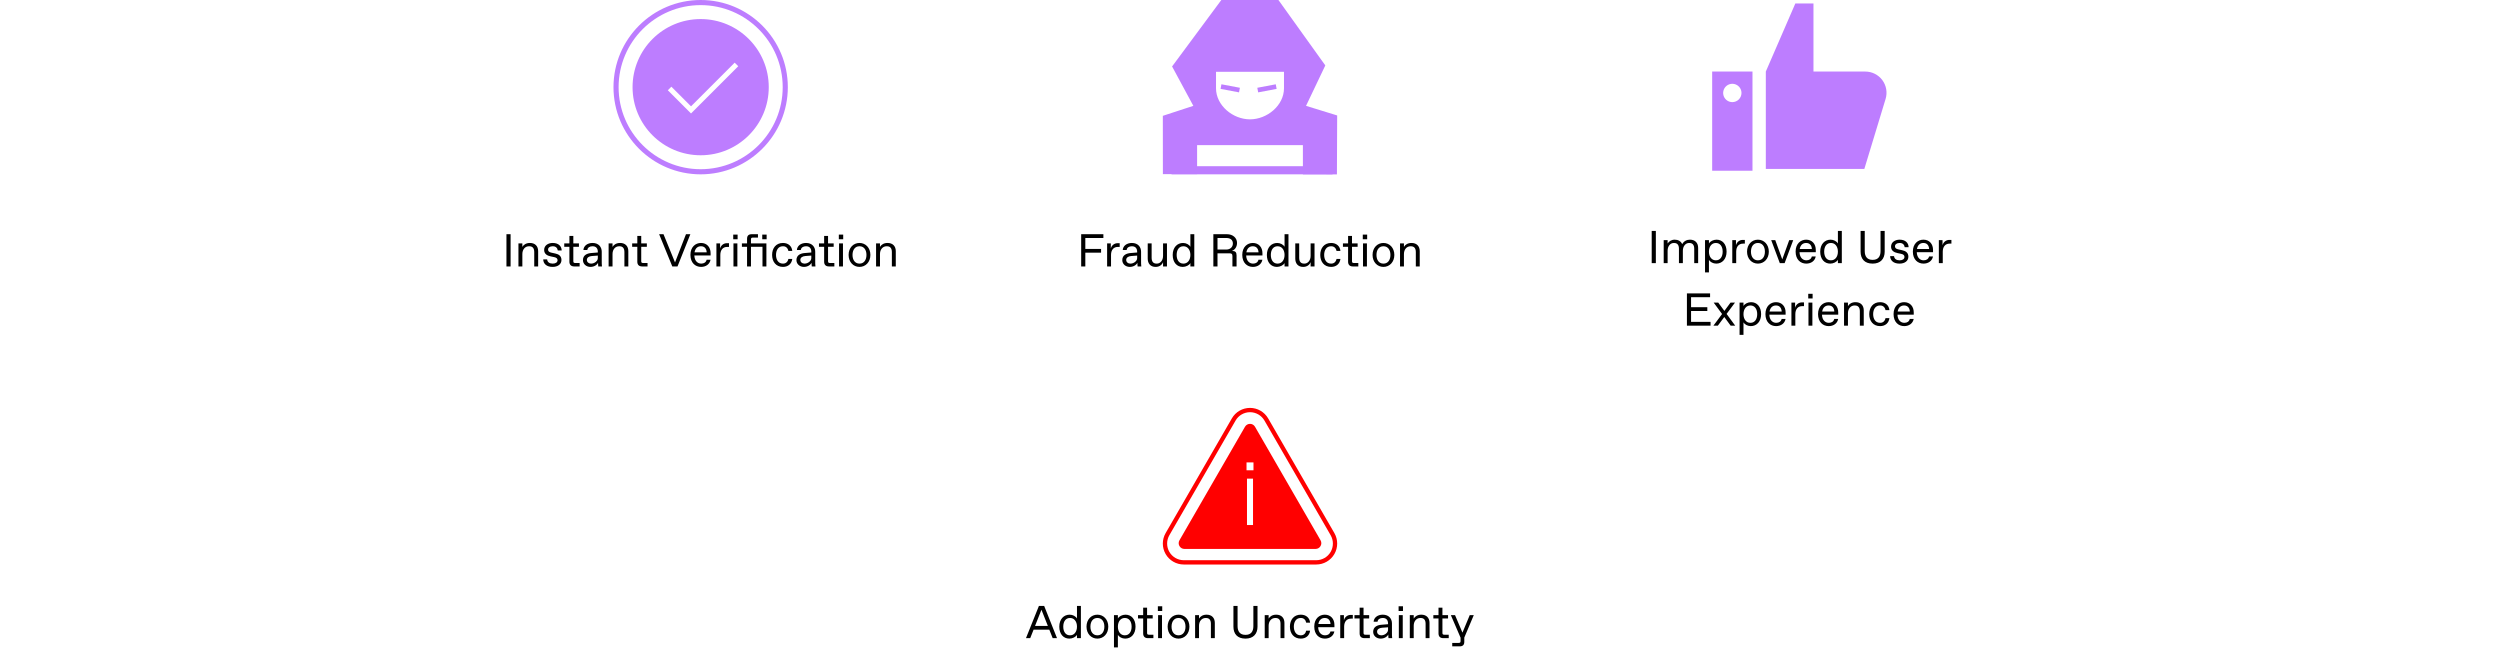 <svg width="760" height="200" viewBox="0 0 760 200" fill="none" xmlns="http://www.w3.org/2000/svg">
<rect width="760" height="200" fill="white"/>
<path d="M213 52.998C198.387 52.998 186.5 41.111 186.5 26.498C186.5 11.885 198.387 0 213 0C227.613 0 239.5 11.887 239.5 26.498C239.5 41.109 227.613 52.998 213 52.998ZM213 1.556C199.246 1.556 188.056 12.746 188.056 26.498C188.056 40.25 199.245 51.44 212.998 51.44C226.752 51.44 237.94 40.252 237.94 26.498C237.94 12.745 226.752 1.556 213 1.556Z" fill="#BD7DFF"/>
<path d="M213 5.796C201.566 5.796 192.298 15.066 192.298 26.498C192.298 37.93 201.568 47.2 213 47.2C224.432 47.2 233.702 37.93 233.702 26.498C233.702 15.066 224.432 5.796 213 5.796ZM210.068 34.493L203.014 27.439L204.099 26.354L210.068 32.324L223.344 19.048L224.429 20.133L210.068 34.493Z" fill="#BD7DFF"/>
<path d="M155.221 80.998H153.961V71.198H155.221V80.998ZM158.796 80.998H157.606V73.998H158.796V75.048C159.202 74.362 159.972 73.858 161.106 73.858C162.646 73.858 163.598 74.81 163.598 76.35V80.998H162.408V76.63C162.408 75.51 161.946 74.866 160.91 74.866H160.798C159.636 74.866 158.796 75.832 158.796 77.218V80.998ZM167.982 81.138C166.148 81.138 165.168 80.172 165.14 78.856H166.33C166.414 79.738 167.1 80.13 167.968 80.13H168.094C168.906 80.13 169.494 79.738 169.494 79.108C169.494 78.632 169.228 78.31 168.444 78.156L167.422 77.946C166.316 77.722 165.42 77.176 165.42 75.986C165.42 74.6 166.652 73.858 168.024 73.858C169.83 73.858 170.726 74.88 170.754 76.14H169.564C169.48 75.468 169.018 74.866 168.094 74.866H167.968C167.128 74.866 166.61 75.328 166.61 75.86C166.61 76.392 166.932 76.672 167.688 76.826L168.794 77.064C169.83 77.274 170.684 77.806 170.684 79.038C170.684 80.326 169.578 81.138 167.982 81.138ZM176.208 80.998H174.57C173.618 80.998 173.1 80.508 173.1 79.556V75.02H171.532V73.998H173.1V71.73H174.29V73.998H175.998V75.02H174.29V79.388C174.29 79.808 174.43 79.948 174.85 79.948H176.208V80.998ZM179.498 81.138C178.196 81.138 177.216 80.256 177.216 79.066C177.216 77.484 178.602 77.008 179.722 76.924L181.738 76.756V76.518C181.738 75.468 181.15 74.866 180.184 74.866H180.086C179.302 74.866 178.63 75.244 178.546 76H177.356C177.44 74.726 178.588 73.858 180.142 73.858C181.99 73.858 182.928 75.09 182.928 76.518V79.458C182.928 79.878 182.928 80.508 182.998 80.998H181.878C181.822 80.662 181.808 80.046 181.808 79.878C181.528 80.508 180.646 81.138 179.498 81.138ZM179.624 80.13H179.75C180.646 80.13 181.738 79.388 181.738 78.478V77.694L179.904 77.834C179.022 77.904 178.406 78.324 178.406 79.01C178.406 79.654 178.924 80.13 179.624 80.13ZM186.208 80.998H185.018V73.998H186.208V75.048C186.614 74.362 187.384 73.858 188.518 73.858C190.058 73.858 191.01 74.81 191.01 76.35V80.998H189.82V76.63C189.82 75.51 189.358 74.866 188.322 74.866H188.21C187.048 74.866 186.208 75.832 186.208 77.218V80.998ZM196.852 80.998H195.214C194.262 80.998 193.744 80.508 193.744 79.556V75.02H192.176V73.998H193.744V71.73H194.934V73.998H196.642V75.02H194.934V79.388C194.934 79.808 195.074 79.948 195.494 79.948H196.852V80.998ZM205.206 79.78L208.538 71.198H209.868L205.962 80.998H204.38L200.376 71.198H201.706L205.206 79.78ZM213.125 81.138C211.389 81.138 209.891 79.92 209.891 77.484C209.891 75.048 211.459 73.858 213.097 73.858C214.889 73.858 216.023 75.146 216.023 76.966V77.666H211.081C211.137 79.388 212.159 80.13 213.111 80.13H213.223C213.993 80.13 214.637 79.752 214.819 78.954H216.009C215.743 80.354 214.567 81.138 213.125 81.138ZM211.137 76.7H214.833C214.777 75.482 214.063 74.866 213.153 74.866H213.041C212.257 74.866 211.375 75.314 211.137 76.7ZM218.98 80.998H217.79V73.998H218.91V75.552C219.204 74.488 220.058 73.928 220.982 73.928H221.612V75.062H221.052C219.764 75.062 218.98 75.986 218.98 77.498V80.998ZM224.232 72.738H222.902V71.31H224.232V72.738ZM224.162 80.998H222.972V73.998H224.162V80.998ZM228.295 80.998H227.105V75.02H225.537V73.998H227.105V72.598C227.105 71.646 227.567 71.198 228.533 71.198H230.423V72.234H228.855C228.435 72.234 228.295 72.374 228.295 72.794V73.998H232.985V80.998H231.795V75.02H228.295V80.998ZM233.055 72.738H231.725V71.31H233.055V72.738ZM238.024 81.138C235.896 81.138 234.72 79.556 234.72 77.498C234.72 75.44 235.896 73.858 238.024 73.858C239.592 73.858 240.712 74.782 240.852 76.28H239.662C239.522 75.454 238.934 74.866 238.094 74.866H237.968C236.568 74.866 235.91 76.098 235.91 77.498C235.91 78.898 236.568 80.13 237.968 80.13H238.094C238.934 80.13 239.522 79.528 239.662 78.716H240.852C240.67 80.2 239.592 81.138 238.024 81.138ZM244.398 81.138C243.096 81.138 242.116 80.256 242.116 79.066C242.116 77.484 243.502 77.008 244.622 76.924L246.638 76.756V76.518C246.638 75.468 246.05 74.866 245.084 74.866H244.986C244.202 74.866 243.53 75.244 243.446 76H242.256C242.34 74.726 243.488 73.858 245.042 73.858C246.89 73.858 247.828 75.09 247.828 76.518V79.458C247.828 79.878 247.828 80.508 247.898 80.998H246.778C246.722 80.662 246.708 80.046 246.708 79.878C246.428 80.508 245.546 81.138 244.398 81.138ZM244.524 80.13H244.65C245.546 80.13 246.638 79.388 246.638 78.478V77.694L244.804 77.834C243.922 77.904 243.306 78.324 243.306 79.01C243.306 79.654 243.824 80.13 244.524 80.13ZM253.645 80.998H252.007C251.055 80.998 250.537 80.508 250.537 79.556V75.02H248.969V73.998H250.537V71.73H251.727V73.998H253.435V75.02H251.727V79.388C251.727 79.808 251.867 79.948 252.287 79.948H253.645V80.998ZM256.333 72.738H255.003V71.31H256.333V72.738ZM256.263 80.998H255.073V73.998H256.263V80.998ZM261.279 81.138C259.417 81.138 257.975 79.668 257.975 77.498C257.975 75.328 259.417 73.858 261.279 73.858C263.141 73.858 264.597 75.328 264.597 77.498C264.597 79.668 263.141 81.138 261.279 81.138ZM261.223 80.13H261.349C262.525 80.13 263.407 79.164 263.407 77.498C263.407 75.832 262.525 74.866 261.349 74.866H261.223C260.047 74.866 259.165 75.832 259.165 77.498C259.165 79.164 260.047 80.13 261.223 80.13ZM267.515 80.998H266.325V73.998H267.515V75.048C267.921 74.362 268.691 73.858 269.825 73.858C271.365 73.858 272.317 74.81 272.317 76.35V80.998H271.127V76.63C271.127 75.51 270.665 74.866 269.629 74.866H269.517C268.355 74.866 267.515 75.832 267.515 77.218V80.998Z" fill="black"/>
<g clip-path="url(#clip0_30009_135)">
<path d="M397.035 32.178L402.905 19.865L402.702 19.773H402.812L388.642 0H371.284L356.36 20.144L356.311 20.172V20.194L356.293 20.218H356.325L362.774 32.176L353.5 35.21L353.518 52.934H363.919V44.112H396.079V52.989L406.425 53.016L406.5 35.097L397.035 32.178ZM390.332 26.837C390.332 32.053 385.217 36.281 380 36.281C374.783 36.281 369.668 32.053 369.668 26.837V21.827H390.332V26.837Z" fill="#BD7DFF"/>
<path d="M371.316 25.623L371.052 27.018L376.664 28.08L376.928 26.684L371.316 25.623Z" fill="#BD7DFF"/>
<path d="M387.832 25.625L382.219 26.686L382.483 28.082L388.096 27.02L387.832 25.625Z" fill="#BD7DFF"/>
<rect x="356.15" y="50.527" width="48.937" height="2.473" fill="#BD7DFF"/>
</g>
<path d="M329.939 81H328.679V71.2H335.427V72.348H329.939V75.666H334.727V76.814H329.939V81ZM337.752 81H336.562V74H337.682V75.554C337.976 74.49 338.83 73.93 339.754 73.93H340.384V75.064H339.824C338.536 75.064 337.752 75.988 337.752 77.5V81ZM343.456 81.14C342.154 81.14 341.174 80.258 341.174 79.068C341.174 77.486 342.56 77.01 343.68 76.926L345.696 76.758V76.52C345.696 75.47 345.108 74.868 344.142 74.868H344.044C343.26 74.868 342.588 75.246 342.504 76.002H341.314C341.398 74.728 342.546 73.86 344.1 73.86C345.948 73.86 346.886 75.092 346.886 76.52V79.46C346.886 79.88 346.886 80.51 346.956 81H345.836C345.78 80.664 345.766 80.048 345.766 79.88C345.486 80.51 344.604 81.14 343.456 81.14ZM343.582 80.132H343.708C344.604 80.132 345.696 79.39 345.696 78.48V77.696L343.862 77.836C342.98 77.906 342.364 78.326 342.364 79.012C342.364 79.656 342.882 80.132 343.582 80.132ZM351.3 81.14C349.732 81.14 348.906 80.09 348.906 78.62V74H350.096V78.34C350.096 79.53 350.586 80.132 351.594 80.132H351.72C352.658 80.132 353.568 79.25 353.568 77.78V74H354.758V81H353.568V79.67C353.274 80.496 352.49 81.14 351.3 81.14ZM359.552 81.14C357.774 81.14 356.5 79.782 356.5 77.5C356.5 75.218 357.872 73.86 359.65 73.86C360.602 73.86 361.498 74.35 361.876 75.022V71.2H363.066V81H361.876V79.978C361.498 80.65 360.504 81.14 359.552 81.14ZM359.706 80.132H359.804C360.98 80.132 361.876 79.124 361.876 77.5C361.876 75.876 360.98 74.868 359.804 74.868H359.706C358.502 74.868 357.704 75.876 357.704 77.5C357.704 79.124 358.502 80.132 359.706 80.132ZM370.12 81H368.86V71.2H373.004C374.782 71.2 376.056 72.32 376.056 73.846C376.056 75.064 375.384 75.974 374.488 76.282C375.552 76.282 375.916 76.66 375.916 77.64V81H374.656V77.878C374.656 77.22 374.446 77.01 373.788 77.01H370.12V81ZM370.12 72.348V75.862H372.808C373.984 75.862 374.796 75.092 374.796 74.028C374.796 72.95 374.054 72.348 372.808 72.348H370.12ZM380.884 81.14C379.148 81.14 377.65 79.922 377.65 77.486C377.65 75.05 379.218 73.86 380.856 73.86C382.648 73.86 383.782 75.148 383.782 76.968V77.668H378.84C378.896 79.39 379.918 80.132 380.87 80.132H380.982C381.752 80.132 382.396 79.754 382.578 78.956H383.768C383.502 80.356 382.326 81.14 380.884 81.14ZM378.896 76.702H382.592C382.536 75.484 381.822 74.868 380.912 74.868H380.8C380.016 74.868 379.134 75.316 378.896 76.702ZM388.181 81.14C386.403 81.14 385.129 79.782 385.129 77.5C385.129 75.218 386.501 73.86 388.279 73.86C389.231 73.86 390.127 74.35 390.505 75.022V71.2H391.695V81H390.505V79.978C390.127 80.65 389.133 81.14 388.181 81.14ZM388.335 80.132H388.433C389.609 80.132 390.505 79.124 390.505 77.5C390.505 75.876 389.609 74.868 388.433 74.868H388.335C387.131 74.868 386.333 75.876 386.333 77.5C386.333 79.124 387.131 80.132 388.335 80.132ZM396.158 81.14C394.59 81.14 393.764 80.09 393.764 78.62V74H394.954V78.34C394.954 79.53 395.444 80.132 396.452 80.132H396.578C397.516 80.132 398.426 79.25 398.426 77.78V74H399.616V81H398.426V79.67C398.132 80.496 397.348 81.14 396.158 81.14ZM404.661 81.14C402.533 81.14 401.357 79.558 401.357 77.5C401.357 75.442 402.533 73.86 404.661 73.86C406.229 73.86 407.349 74.784 407.489 76.282H406.299C406.159 75.456 405.571 74.868 404.731 74.868H404.605C403.205 74.868 402.547 76.1 402.547 77.5C402.547 78.9 403.205 80.132 404.605 80.132H404.731C405.571 80.132 406.159 79.53 406.299 78.718H407.489C407.307 80.202 406.229 81.14 404.661 81.14ZM412.927 81H411.289C410.337 81 409.819 80.51 409.819 79.558V75.022H408.251V74H409.819V71.732H411.009V74H412.717V75.022H411.009V79.39C411.009 79.81 411.149 79.95 411.569 79.95H412.927V81ZM415.615 72.74H414.285V71.312H415.615V72.74ZM415.545 81H414.355V74H415.545V81ZM420.561 81.14C418.699 81.14 417.257 79.67 417.257 77.5C417.257 75.33 418.699 73.86 420.561 73.86C422.423 73.86 423.879 75.33 423.879 77.5C423.879 79.67 422.423 81.14 420.561 81.14ZM420.505 80.132H420.631C421.807 80.132 422.689 79.166 422.689 77.5C422.689 75.834 421.807 74.868 420.631 74.868H420.505C419.329 74.868 418.447 75.834 418.447 77.5C418.447 79.166 419.329 80.132 420.505 80.132ZM426.797 81H425.607V74H426.797V75.05C427.203 74.364 427.973 73.86 429.107 73.86C430.647 73.86 431.599 74.812 431.599 76.352V81H430.409V76.632C430.409 75.512 429.947 74.868 428.911 74.868H428.799C427.637 74.868 426.797 75.834 426.797 77.22V81Z" fill="black"/>
<g clip-path="url(#clip1_30009_135)">
<path d="M520.5 21.754V51.901H532.755V21.754H520.5ZM526.627 31.046C526.076 31.046 525.537 30.882 525.079 30.576C524.621 30.27 524.264 29.835 524.053 29.326C523.843 28.817 523.787 28.257 523.895 27.717C524.002 27.177 524.268 26.68 524.657 26.291C525.047 25.901 525.543 25.636 526.083 25.529C526.624 25.421 527.184 25.476 527.693 25.687C528.201 25.898 528.636 26.255 528.943 26.713C529.249 27.171 529.412 27.71 529.412 28.261C529.412 28.626 529.34 28.989 529.2 29.327C529.06 29.665 528.855 29.972 528.597 30.23C528.338 30.489 528.031 30.694 527.693 30.834C527.355 30.974 526.992 31.046 526.627 31.046Z" fill="#BD7DFF"/>
<path d="M573.222 30.073L566.761 51.349H536.807V21.754L545.781 1.06H551.293V21.754H567.048C568.055 21.753 569.049 21.988 569.948 22.44C570.848 22.893 571.63 23.55 572.23 24.358C572.83 25.167 573.233 26.105 573.405 27.098C573.577 28.09 573.515 29.109 573.222 30.073Z" fill="#BD7DFF"/>
</g>
<path d="M503.378 80H502.118V70.2H503.378V80ZM506.954 80H505.764V73H506.954V74.022C507.374 73.364 508.102 72.86 509.124 72.86C510.132 72.86 510.972 73.294 511.392 74.218C511.924 73.252 512.82 72.86 513.758 72.86C515.284 72.86 516.236 73.812 516.236 75.352V80H515.046V75.632C515.046 74.512 514.584 73.868 513.562 73.868H513.464C512.428 73.868 511.588 74.834 511.588 76.22V80H510.398V75.632C510.398 74.512 509.95 73.868 508.928 73.868H508.816C507.78 73.868 506.954 74.834 506.954 76.22V80ZM519.518 82.8H518.328V73H519.518V74.022C519.882 73.35 520.876 72.86 521.828 72.86C523.606 72.86 524.88 74.218 524.88 76.5C524.88 78.782 523.508 80.14 521.744 80.14C520.778 80.14 519.882 79.65 519.518 78.978V82.8ZM521.576 79.132H521.674C522.878 79.132 523.69 78.124 523.69 76.5C523.69 74.876 522.878 73.868 521.674 73.868H521.576C520.414 73.868 519.518 74.876 519.518 76.5C519.518 78.124 520.414 79.132 521.576 79.132ZM527.803 80H526.613V73H527.733V74.554C528.027 73.49 528.881 72.93 529.805 72.93H530.435V74.064H529.875C528.587 74.064 527.803 74.988 527.803 76.5V80ZM534.405 80.14C532.543 80.14 531.101 78.67 531.101 76.5C531.101 74.33 532.543 72.86 534.405 72.86C536.267 72.86 537.723 74.33 537.723 76.5C537.723 78.67 536.267 80.14 534.405 80.14ZM534.349 79.132H534.475C535.651 79.132 536.533 78.166 536.533 76.5C536.533 74.834 535.651 73.868 534.475 73.868H534.349C533.173 73.868 532.291 74.834 532.291 76.5C532.291 78.166 533.173 79.132 534.349 79.132ZM541.807 78.852L543.921 73H545.139L542.521 80H541.065L538.447 73H539.679L541.807 78.852ZM549.101 80.14C547.365 80.14 545.867 78.922 545.867 76.486C545.867 74.05 547.435 72.86 549.073 72.86C550.865 72.86 551.999 74.148 551.999 75.968V76.668H547.057C547.113 78.39 548.135 79.132 549.087 79.132H549.199C549.969 79.132 550.613 78.754 550.795 77.956H551.985C551.719 79.356 550.543 80.14 549.101 80.14ZM547.113 75.702H550.809C550.753 74.484 550.039 73.868 549.129 73.868H549.017C548.233 73.868 547.351 74.316 547.113 75.702ZM556.398 80.14C554.62 80.14 553.346 78.782 553.346 76.5C553.346 74.218 554.718 72.86 556.496 72.86C557.448 72.86 558.344 73.35 558.722 74.022V70.2H559.912V80H558.722V78.978C558.344 79.65 557.35 80.14 556.398 80.14ZM556.552 79.132H556.65C557.826 79.132 558.722 78.124 558.722 76.5C558.722 74.876 557.826 73.868 556.65 73.868H556.552C555.348 73.868 554.55 74.876 554.55 76.5C554.55 78.124 555.348 79.132 556.552 79.132ZM569.29 80.14C566.798 80.14 565.622 78.67 565.622 76.5V70.2H566.882V76.36C566.882 78.026 567.68 78.992 569.22 78.992H569.36C570.886 78.992 571.684 78.026 571.684 76.36V70.2H572.944V76.5C572.944 78.67 571.698 80.14 569.29 80.14ZM577.444 80.14C575.61 80.14 574.63 79.174 574.602 77.858H575.792C575.876 78.74 576.562 79.132 577.43 79.132H577.556C578.368 79.132 578.956 78.74 578.956 78.11C578.956 77.634 578.69 77.312 577.906 77.158L576.884 76.948C575.778 76.724 574.882 76.178 574.882 74.988C574.882 73.602 576.114 72.86 577.486 72.86C579.292 72.86 580.188 73.882 580.216 75.142H579.026C578.942 74.47 578.48 73.868 577.556 73.868H577.43C576.59 73.868 576.072 74.33 576.072 74.862C576.072 75.394 576.394 75.674 577.15 75.828L578.256 76.066C579.292 76.276 580.146 76.808 580.146 78.04C580.146 79.328 579.04 80.14 577.444 80.14ZM584.744 80.14C583.008 80.14 581.51 78.922 581.51 76.486C581.51 74.05 583.078 72.86 584.716 72.86C586.508 72.86 587.642 74.148 587.642 75.968V76.668H582.7C582.756 78.39 583.778 79.132 584.73 79.132H584.842C585.612 79.132 586.256 78.754 586.438 77.956H587.628C587.362 79.356 586.186 80.14 584.744 80.14ZM582.756 75.702H586.452C586.396 74.484 585.682 73.868 584.772 73.868H584.66C583.876 73.868 582.994 74.316 582.756 75.702ZM590.598 80H589.408V73H590.528V74.554C590.822 73.49 591.676 72.93 592.6 72.93H593.23V74.064H592.67C591.382 74.064 590.598 74.988 590.598 76.5V80ZM520.005 99H512.823V89.2H519.865V90.348H514.083V93.386H519.025V94.534H514.083V97.852H520.005V99ZM522.223 99H520.879L523.511 95.458L520.963 92H522.349L524.211 94.52L526.073 92H527.431L524.883 95.43L527.501 99H526.115L524.183 96.368L522.223 99ZM530.018 101.8H528.828V92H530.018V93.022C530.382 92.35 531.376 91.86 532.328 91.86C534.106 91.86 535.38 93.218 535.38 95.5C535.38 97.782 534.008 99.14 532.244 99.14C531.278 99.14 530.382 98.65 530.018 97.978V101.8ZM532.076 98.132H532.174C533.378 98.132 534.19 97.124 534.19 95.5C534.19 93.876 533.378 92.868 532.174 92.868H532.076C530.914 92.868 530.018 93.876 530.018 95.5C530.018 97.124 530.914 98.132 532.076 98.132ZM539.927 99.14C538.191 99.14 536.693 97.922 536.693 95.486C536.693 93.05 538.261 91.86 539.899 91.86C541.691 91.86 542.825 93.148 542.825 94.968V95.668H537.883C537.939 97.39 538.961 98.132 539.913 98.132H540.025C540.795 98.132 541.439 97.754 541.621 96.956H542.811C542.545 98.356 541.369 99.14 539.927 99.14ZM537.939 94.702H541.635C541.579 93.484 540.865 92.868 539.955 92.868H539.843C539.059 92.868 538.177 93.316 537.939 94.702ZM545.782 99H544.592V92H545.712V93.554C546.006 92.49 546.86 91.93 547.784 91.93H548.414V93.064H547.854C546.566 93.064 545.782 93.988 545.782 95.5V99ZM551.033 90.74H549.703V89.312H551.033V90.74ZM550.963 99H549.773V92H550.963V99ZM555.923 99.14C554.187 99.14 552.689 97.922 552.689 95.486C552.689 93.05 554.257 91.86 555.895 91.86C557.687 91.86 558.821 93.148 558.821 94.968V95.668H553.879C553.935 97.39 554.957 98.132 555.909 98.132H556.021C556.791 98.132 557.435 97.754 557.617 96.956H558.807C558.541 98.356 557.365 99.14 555.923 99.14ZM553.935 94.702H557.631C557.575 93.484 556.861 92.868 555.951 92.868H555.839C555.055 92.868 554.173 93.316 553.935 94.702ZM561.778 99H560.588V92H561.778V93.05C562.184 92.364 562.954 91.86 564.088 91.86C565.628 91.86 566.58 92.812 566.58 94.352V99H565.39V94.632C565.39 93.512 564.928 92.868 563.892 92.868H563.78C562.618 92.868 561.778 93.834 561.778 95.22V99ZM571.552 99.14C569.424 99.14 568.248 97.558 568.248 95.5C568.248 93.442 569.424 91.86 571.552 91.86C573.12 91.86 574.24 92.784 574.38 94.282H573.19C573.05 93.456 572.462 92.868 571.622 92.868H571.496C570.096 92.868 569.438 94.1 569.438 95.5C569.438 96.9 570.096 98.132 571.496 98.132H571.622C572.462 98.132 573.05 97.53 573.19 96.718H574.38C574.198 98.202 573.12 99.14 571.552 99.14ZM578.878 99.14C577.142 99.14 575.644 97.922 575.644 95.486C575.644 93.05 577.212 91.86 578.85 91.86C580.642 91.86 581.776 93.148 581.776 94.968V95.668H576.834C576.89 97.39 577.912 98.132 578.864 98.132H578.976C579.746 98.132 580.39 97.754 580.572 96.956H581.762C581.496 98.356 580.32 99.14 578.878 99.14ZM576.89 94.702H580.586C580.53 93.484 579.816 92.868 578.906 92.868H578.794C578.01 92.868 577.128 93.316 576.89 94.702Z" fill="black"/>
<g clip-path="url(#clip2_30009_135)">
<path d="M378.483 129.73L358.555 164.247C357.879 165.416 358.723 166.877 360.073 166.877H399.929C401.279 166.877 402.122 165.416 401.447 164.247L381.52 129.73C380.845 128.561 379.158 128.561 378.483 129.73Z" fill="#FF0000"/>
<path d="M400.139 171.61H359.863C357.595 171.61 355.484 170.391 354.35 168.427C353.217 166.463 353.217 164.024 354.35 162.062L374.489 127.183C375.621 125.219 377.734 124 380.002 124C382.269 124 384.38 125.219 385.515 127.183L405.652 162.062C406.785 164.024 406.785 166.463 405.652 168.427C404.519 170.391 402.406 171.61 400.139 171.61ZM380.002 125.306C378.199 125.306 376.521 126.276 375.62 127.837L355.482 162.716C354.581 164.276 354.581 166.214 355.482 167.775C356.384 169.335 358.062 170.305 359.864 170.305H400.139C401.942 170.305 403.62 169.335 404.521 167.775C405.422 166.214 405.422 164.275 404.521 162.716L384.384 127.835C383.482 126.274 381.804 125.305 380.002 125.305V125.306Z" fill="#FF0000"/>
<path d="M378.943 142.968V140.571H381.059V142.968H378.943ZM379.085 159.61V145.505H380.919V159.61H379.085Z" fill="white"/>
</g>
<path d="M321.332 194H320.016L318.994 191.424H314.206L313.184 194H311.896L315.83 184.2H317.426L321.332 194ZM316.6 185.362L314.654 190.276H318.546L316.6 185.362ZM325.078 194.14C323.3 194.14 322.026 192.782 322.026 190.5C322.026 188.218 323.398 186.86 325.176 186.86C326.128 186.86 327.024 187.35 327.402 188.022V184.2H328.592V194H327.402V192.978C327.024 193.65 326.03 194.14 325.078 194.14ZM325.232 193.132H325.33C326.506 193.132 327.402 192.124 327.402 190.5C327.402 188.876 326.506 187.868 325.33 187.868H325.232C324.028 187.868 323.23 188.876 323.23 190.5C323.23 192.124 324.028 193.132 325.232 193.132ZM333.601 194.14C331.739 194.14 330.297 192.67 330.297 190.5C330.297 188.33 331.739 186.86 333.601 186.86C335.463 186.86 336.919 188.33 336.919 190.5C336.919 192.67 335.463 194.14 333.601 194.14ZM333.545 193.132H333.671C334.847 193.132 335.729 192.166 335.729 190.5C335.729 188.834 334.847 187.868 333.671 187.868H333.545C332.369 187.868 331.487 188.834 331.487 190.5C331.487 192.166 332.369 193.132 333.545 193.132ZM339.837 196.8H338.647V187H339.837V188.022C340.201 187.35 341.195 186.86 342.147 186.86C343.925 186.86 345.199 188.218 345.199 190.5C345.199 192.782 343.827 194.14 342.063 194.14C341.097 194.14 340.201 193.65 339.837 192.978V196.8ZM341.895 193.132H341.993C343.197 193.132 344.009 192.124 344.009 190.5C344.009 188.876 343.197 187.868 341.993 187.868H341.895C340.733 187.868 339.837 188.876 339.837 190.5C339.837 192.124 340.733 193.132 341.895 193.132ZM350.631 194H348.993C348.041 194 347.523 193.51 347.523 192.558V188.022H345.955V187H347.523V184.732H348.713V187H350.421V188.022H348.713V192.39C348.713 192.81 348.853 192.95 349.273 192.95H350.631V194ZM353.319 185.74H351.989V184.312H353.319V185.74ZM353.249 194H352.059V187H353.249V194ZM358.265 194.14C356.403 194.14 354.961 192.67 354.961 190.5C354.961 188.33 356.403 186.86 358.265 186.86C360.127 186.86 361.583 188.33 361.583 190.5C361.583 192.67 360.127 194.14 358.265 194.14ZM358.209 193.132H358.335C359.511 193.132 360.393 192.166 360.393 190.5C360.393 188.834 359.511 187.868 358.335 187.868H358.209C357.033 187.868 356.151 188.834 356.151 190.5C356.151 192.166 357.033 193.132 358.209 193.132ZM364.501 194H363.311V187H364.501V188.05C364.907 187.364 365.677 186.86 366.811 186.86C368.351 186.86 369.303 187.812 369.303 189.352V194H368.113V189.632C368.113 188.512 367.651 187.868 366.615 187.868H366.503C365.341 187.868 364.501 188.834 364.501 190.22V194ZM378.631 194.14C376.139 194.14 374.963 192.67 374.963 190.5V184.2H376.223V190.36C376.223 192.026 377.021 192.992 378.561 192.992H378.701C380.227 192.992 381.025 192.026 381.025 190.36V184.2H382.285V190.5C382.285 192.67 381.039 194.14 378.631 194.14ZM385.665 194H384.475V187H385.665V188.05C386.071 187.364 386.841 186.86 387.975 186.86C389.515 186.86 390.467 187.812 390.467 189.352V194H389.277V189.632C389.277 188.512 388.815 187.868 387.779 187.868H387.667C386.505 187.868 385.665 188.834 385.665 190.22V194ZM395.44 194.14C393.312 194.14 392.136 192.558 392.136 190.5C392.136 188.442 393.312 186.86 395.44 186.86C397.008 186.86 398.128 187.784 398.268 189.282H397.078C396.938 188.456 396.35 187.868 395.51 187.868H395.384C393.984 187.868 393.326 189.1 393.326 190.5C393.326 191.9 393.984 193.132 395.384 193.132H395.51C396.35 193.132 396.938 192.53 397.078 191.718H398.268C398.086 193.202 397.008 194.14 395.44 194.14ZM402.766 194.14C401.03 194.14 399.532 192.922 399.532 190.486C399.532 188.05 401.1 186.86 402.738 186.86C404.53 186.86 405.664 188.148 405.664 189.968V190.668H400.722C400.778 192.39 401.8 193.132 402.752 193.132H402.864C403.634 193.132 404.278 192.754 404.46 191.956H405.65C405.384 193.356 404.208 194.14 402.766 194.14ZM400.778 189.702H404.474C404.418 188.484 403.704 187.868 402.794 187.868H402.682C401.898 187.868 401.016 188.316 400.778 189.702ZM408.621 194H407.431V187H408.551V188.554C408.845 187.49 409.699 186.93 410.623 186.93H411.253V188.064H410.693C409.405 188.064 408.621 188.988 408.621 190.5V194ZM416.434 194H414.796C413.844 194 413.326 193.51 413.326 192.558V188.022H411.758V187H413.326V184.732H414.516V187H416.224V188.022H414.516V192.39C414.516 192.81 414.656 192.95 415.076 192.95H416.434V194ZM419.724 194.14C418.422 194.14 417.442 193.258 417.442 192.068C417.442 190.486 418.828 190.01 419.948 189.926L421.964 189.758V189.52C421.964 188.47 421.376 187.868 420.41 187.868H420.312C419.528 187.868 418.856 188.246 418.772 189.002H417.582C417.666 187.728 418.814 186.86 420.368 186.86C422.216 186.86 423.154 188.092 423.154 189.52V192.46C423.154 192.88 423.154 193.51 423.224 194H422.104C422.048 193.664 422.034 193.048 422.034 192.88C421.754 193.51 420.872 194.14 419.724 194.14ZM419.85 193.132H419.976C420.872 193.132 421.964 192.39 421.964 191.48V190.696L420.13 190.836C419.248 190.906 418.632 191.326 418.632 192.012C418.632 192.656 419.15 193.132 419.85 193.132ZM426.505 185.74H425.175V184.312H426.505V185.74ZM426.435 194H425.245V187H426.435V194ZM429.771 194H428.581V187H429.771V188.05C430.177 187.364 430.947 186.86 432.081 186.86C433.621 186.86 434.573 187.812 434.573 189.352V194H433.383V189.632C433.383 188.512 432.921 187.868 431.885 187.868H431.773C430.611 187.868 429.771 188.834 429.771 190.22V194ZM440.415 194H438.777C437.825 194 437.307 193.51 437.307 192.558V188.022H435.739V187H437.307V184.732H438.497V187H440.205V188.022H438.497V192.39C438.497 192.81 438.637 192.95 439.057 192.95H440.415V194ZM446.799 187H448.031L445.147 193.818V195.106C445.147 196.044 444.685 196.492 443.733 196.492H441.479V195.442H443.453C443.873 195.442 444.013 195.302 444.013 194.882V193.86L441.059 187H442.333L444.587 192.32L446.799 187Z" fill="black"/>
<defs>
<clipPath id="clip0_30009_135">
<rect width="53" height="53" fill="white" transform="translate(353.5)"/>
</clipPath>
<clipPath id="clip1_30009_135">
<rect width="53" height="53" fill="white" transform="translate(520.5)"/>
</clipPath>
<clipPath id="clip2_30009_135">
<rect width="53" height="53" fill="white" transform="translate(353.5 121)"/>
</clipPath>
</defs>
</svg>
